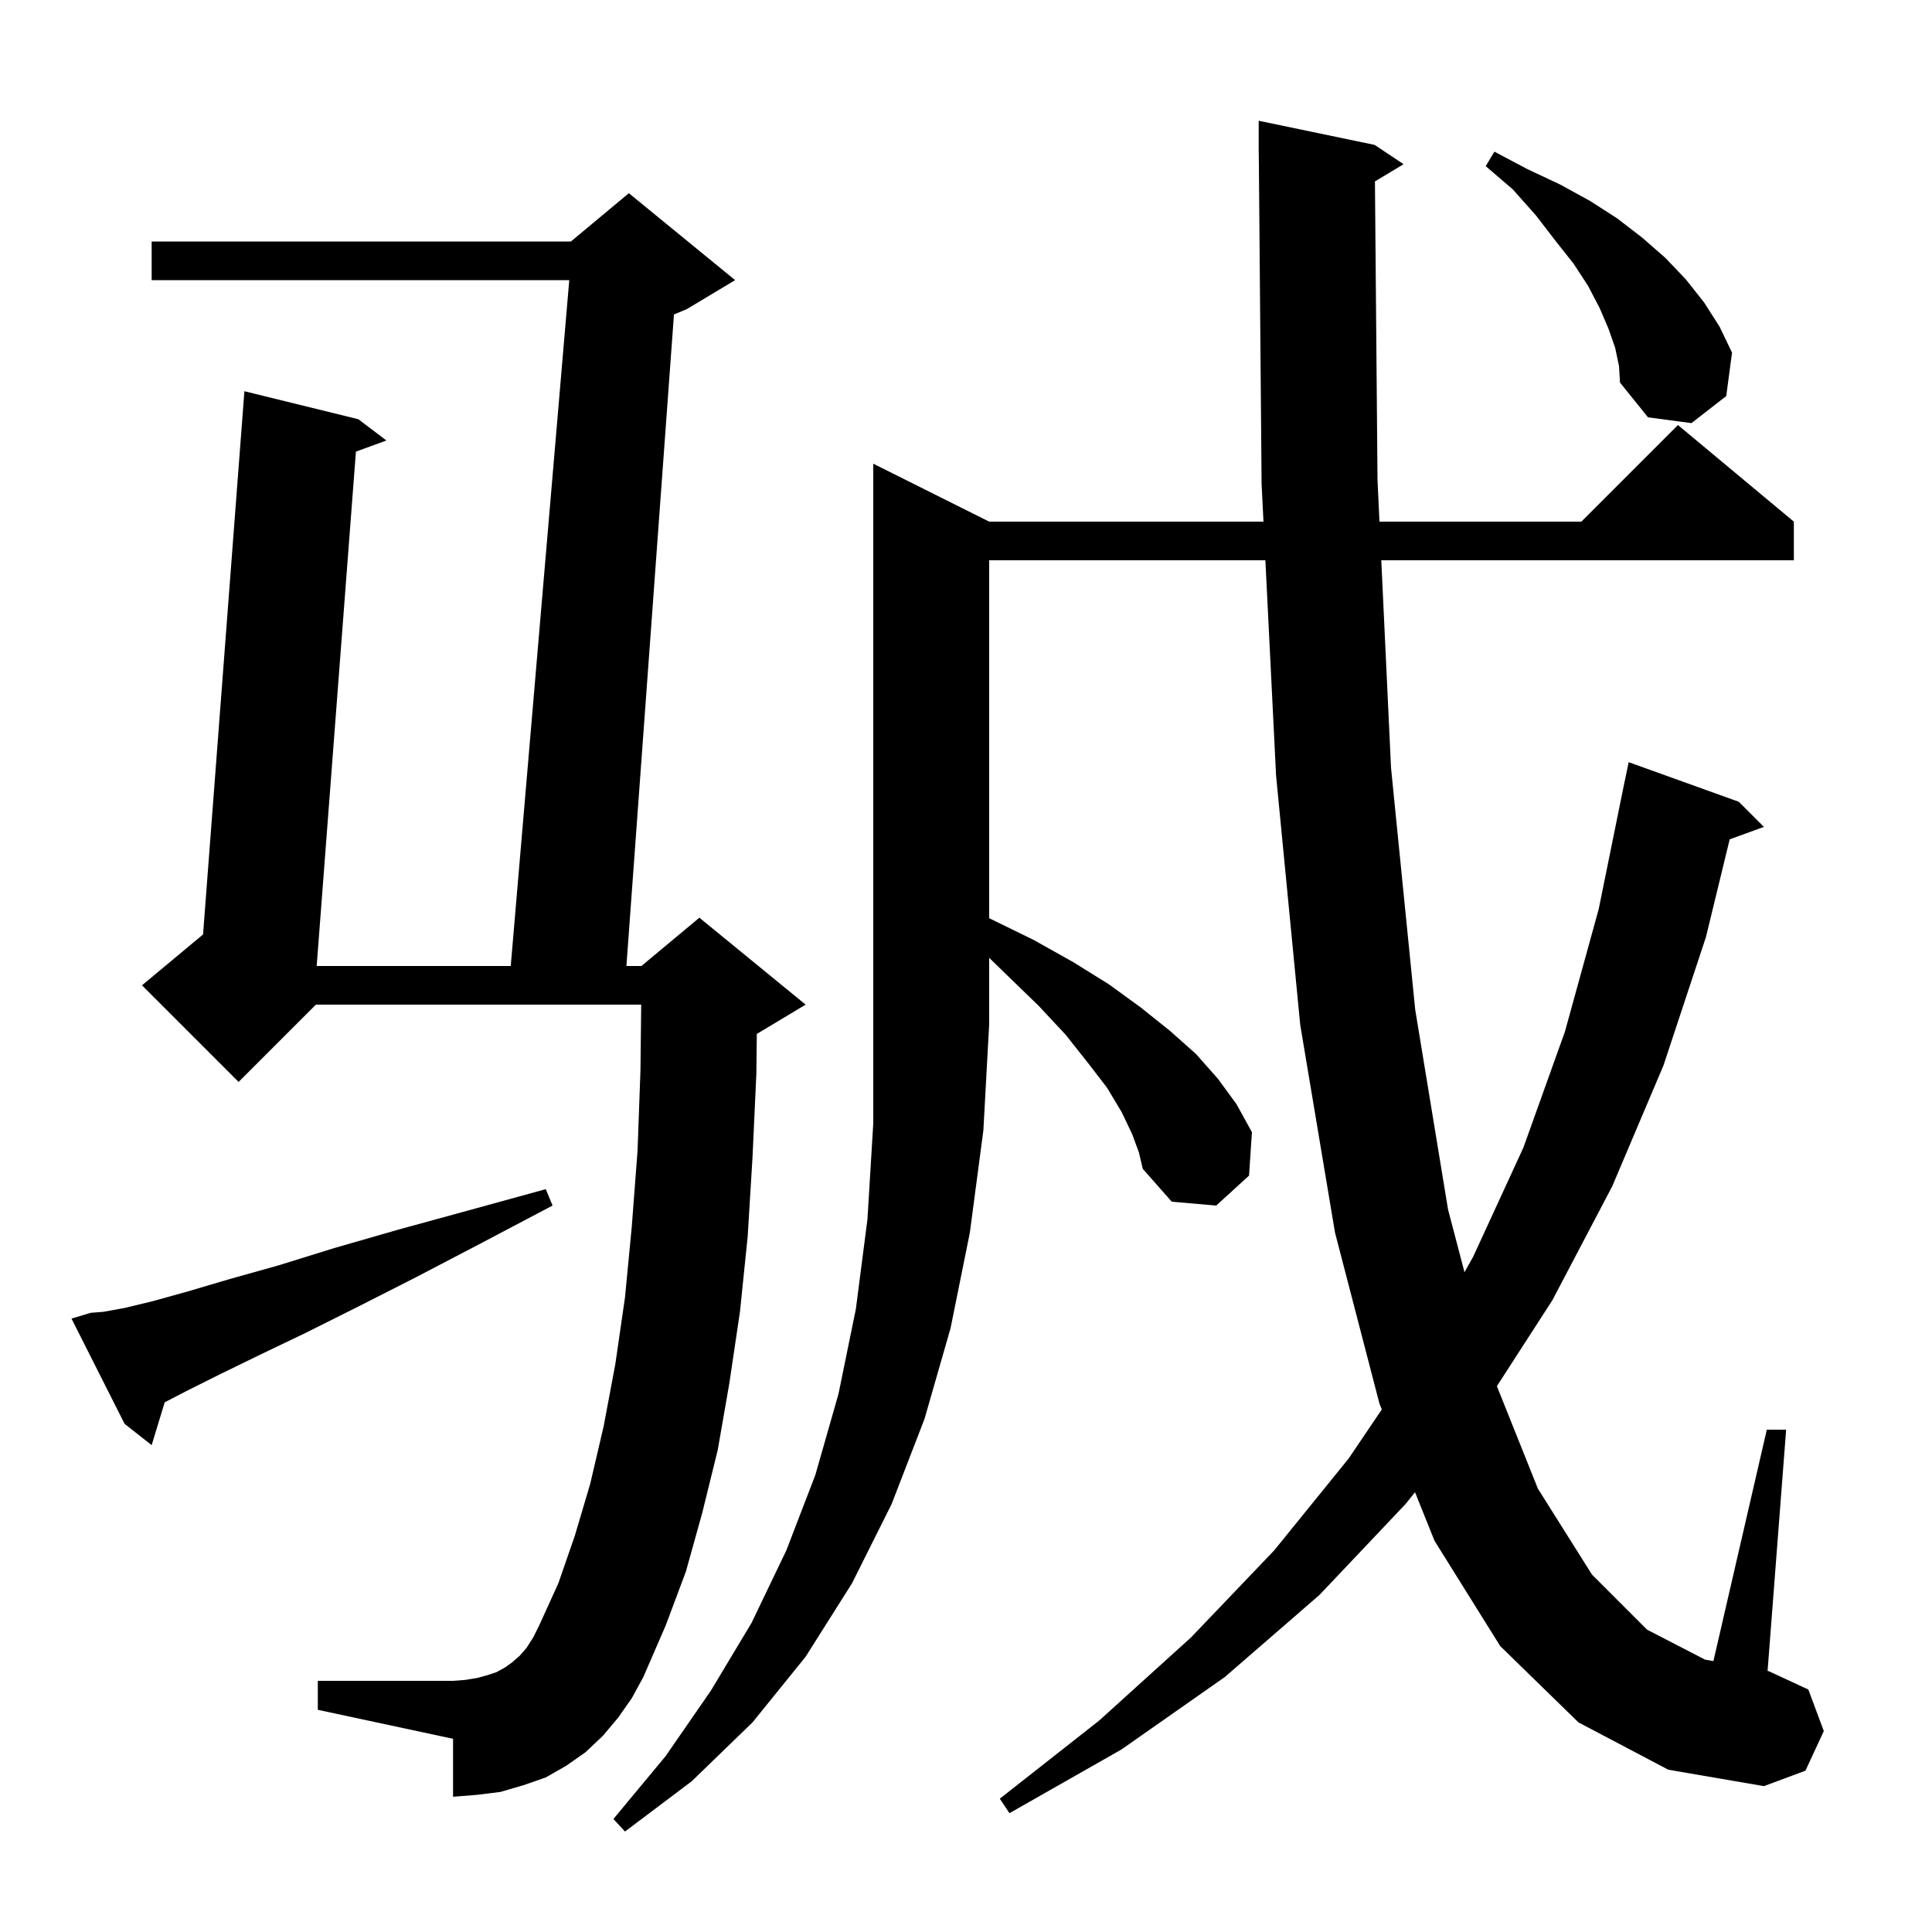 <svg xmlns="http://www.w3.org/2000/svg" xmlns:xlink="http://www.w3.org/1999/xlink" version="1.1" baseProfile="full" viewBox="0 0 200 200" width="200" height="200"><g fill="currentColor"><path d="M 102.4 54.0 L 130.794 54.0 L 130.6 50.1 L 130.309 15.899 L 130.3 15.9 L 130.3 12.5 L 142.3 15.0 L 145.3 17.0 L 142.333 18.78 L 142.6 49.7 L 142.802 54.0 L 163.7 54.0 L 173.7 44.0 L 185.7 54.0 L 185.7 58.0 L 142.99 58.0 L 144.0 79.5 L 146.5 104.5 L 149.9 125.2 L 151.604 131.698 L 152.5 130.1 L 157.7 118.8 L 162.0 106.8 L 165.5 94.1 L 168.2 80.8 L 168.207 80.801 L 168.6 78.9 L 180.0 83.0 L 182.6 85.6 L 179.056 86.889 L 176.6 97.0 L 172.2 110.3 L 166.9 122.8 L 160.7 134.6 L 154.958 143.496 L 159.2 154.1 L 164.8 163.0 L 170.5 168.7 L 176.5 171.8 L 177.371 171.958 L 182.9 148.0 L 184.9 148.0 L 182.979 172.978 L 183.1 173.0 L 187.2 174.9 L 188.8 179.2 L 186.9 183.3 L 182.6 184.9 L 172.7 183.2 L 163.4 178.3 L 155.3 170.4 L 148.5 159.5 L 146.483 154.475 L 145.5 155.7 L 136.6 165.1 L 126.8 173.6 L 116.1 181.1 L 104.5 187.7 L 103.5 186.2 L 113.8 178.1 L 123.3 169.5 L 131.9 160.5 L 139.6 151.0 L 143.044 145.908 L 142.8 145.3 L 138.2 127.6 L 134.6 106.1 L 132.1 80.3 L 130.992 58.0 L 102.4 58.0 L 102.4 95.05 L 102.5 95.1 L 107.0 97.3 L 111.1 99.6 L 114.8 101.9 L 118.1 104.3 L 121.1 106.7 L 123.8 109.1 L 126.1 111.7 L 128.0 114.3 L 129.6 117.2 L 129.3 121.7 L 125.9 124.8 L 121.3 124.4 L 118.3 121.0 L 117.9 119.3 L 117.2 117.4 L 116.1 115.1 L 114.6 112.6 L 112.6 110.0 L 110.3 107.1 L 107.5 104.1 L 104.3 101.0 L 102.4 99.154 L 102.4 106.0 L 101.8 117.0 L 100.4 127.6 L 98.4 137.5 L 95.7 146.9 L 92.3 155.7 L 88.2 163.9 L 83.4 171.5 L 77.9 178.3 L 71.6 184.4 L 64.7 189.6 L 63.5 188.3 L 68.9 181.8 L 73.6 175.0 L 77.8 168.0 L 81.4 160.5 L 84.4 152.7 L 86.8 144.3 L 88.6 135.5 L 89.8 126.2 L 90.4 116.3 L 90.4 48.0 Z M 64.0 177.8 L 62.4 179.7 L 60.6 181.4 L 58.6 182.8 L 56.5 184.0 L 54.2 184.8 L 51.8 185.5 L 49.4 185.8 L 46.9 186.0 L 46.9 180.0 L 32.9 177.0 L 32.9 174.0 L 46.9 174.0 L 48.2 173.9 L 49.4 173.7 L 50.5 173.4 L 51.4 173.1 L 52.3 172.6 L 53.0 172.1 L 53.8 171.4 L 54.5 170.6 L 55.2 169.5 L 55.8 168.3 L 57.8 163.9 L 59.5 159.0 L 61.1 153.6 L 62.5 147.6 L 63.7 141.2 L 64.7 134.3 L 65.4 127.0 L 66.0 119.1 L 66.3 110.8 L 66.377 104.0 L 32.7 104.0 L 24.7 112.0 L 14.7 102.0 L 21.02 96.734 L 25.3 40.5 L 37.1 43.4 L 40.0 45.6 L 36.844 46.753 L 32.783 100.0 L 52.871 100.0 L 58.929 29.0 L 15.7 29.0 L 15.7 25.0 L 59.1 25.0 L 65.1 20.0 L 76.1 29.0 L 71.1 32.0 L 69.768 32.555 L 64.846 100.0 L 66.4 100.0 L 72.4 95.0 L 83.4 104.0 L 78.4 107.0 L 78.345 107.023 L 78.3 111.1 L 77.9 119.8 L 77.4 128.0 L 76.6 135.8 L 75.5 143.2 L 74.3 150.1 L 72.7 156.6 L 71.0 162.7 L 68.9 168.3 L 66.6 173.6 L 65.4 175.8 Z M 9.4 135.9 L 10.7 135.8 L 12.9 135.4 L 15.8 134.7 L 19.4 133.7 L 23.8 132.4 L 28.8 131.0 L 34.6 129.2 L 41.2 127.3 L 48.5 125.3 L 56.5 123.1 L 57.2 124.8 L 49.8 128.7 L 43.1 132.2 L 37.0 135.3 L 31.6 138.0 L 26.8 140.3 L 22.7 142.3 L 19.3 144.0 L 17.049 145.167 L 15.7 149.6 L 12.9 147.4 L 7.4 136.5 Z M 167.2 36.0 L 166.5 34.0 L 165.6 31.9 L 164.4 29.6 L 162.9 27.3 L 161.0 24.9 L 159.0 22.3 L 156.6 19.6 L 153.8 17.2 L 154.7 15.7 L 158.1 17.5 L 161.5 19.1 L 164.6 20.8 L 167.4 22.6 L 170.0 24.6 L 172.4 26.7 L 174.5 28.9 L 176.4 31.3 L 178.0 33.8 L 179.3 36.5 L 178.7 41.0 L 175.1 43.8 L 170.6 43.2 L 167.7 39.6 L 167.6 37.9 Z "/></g></svg>